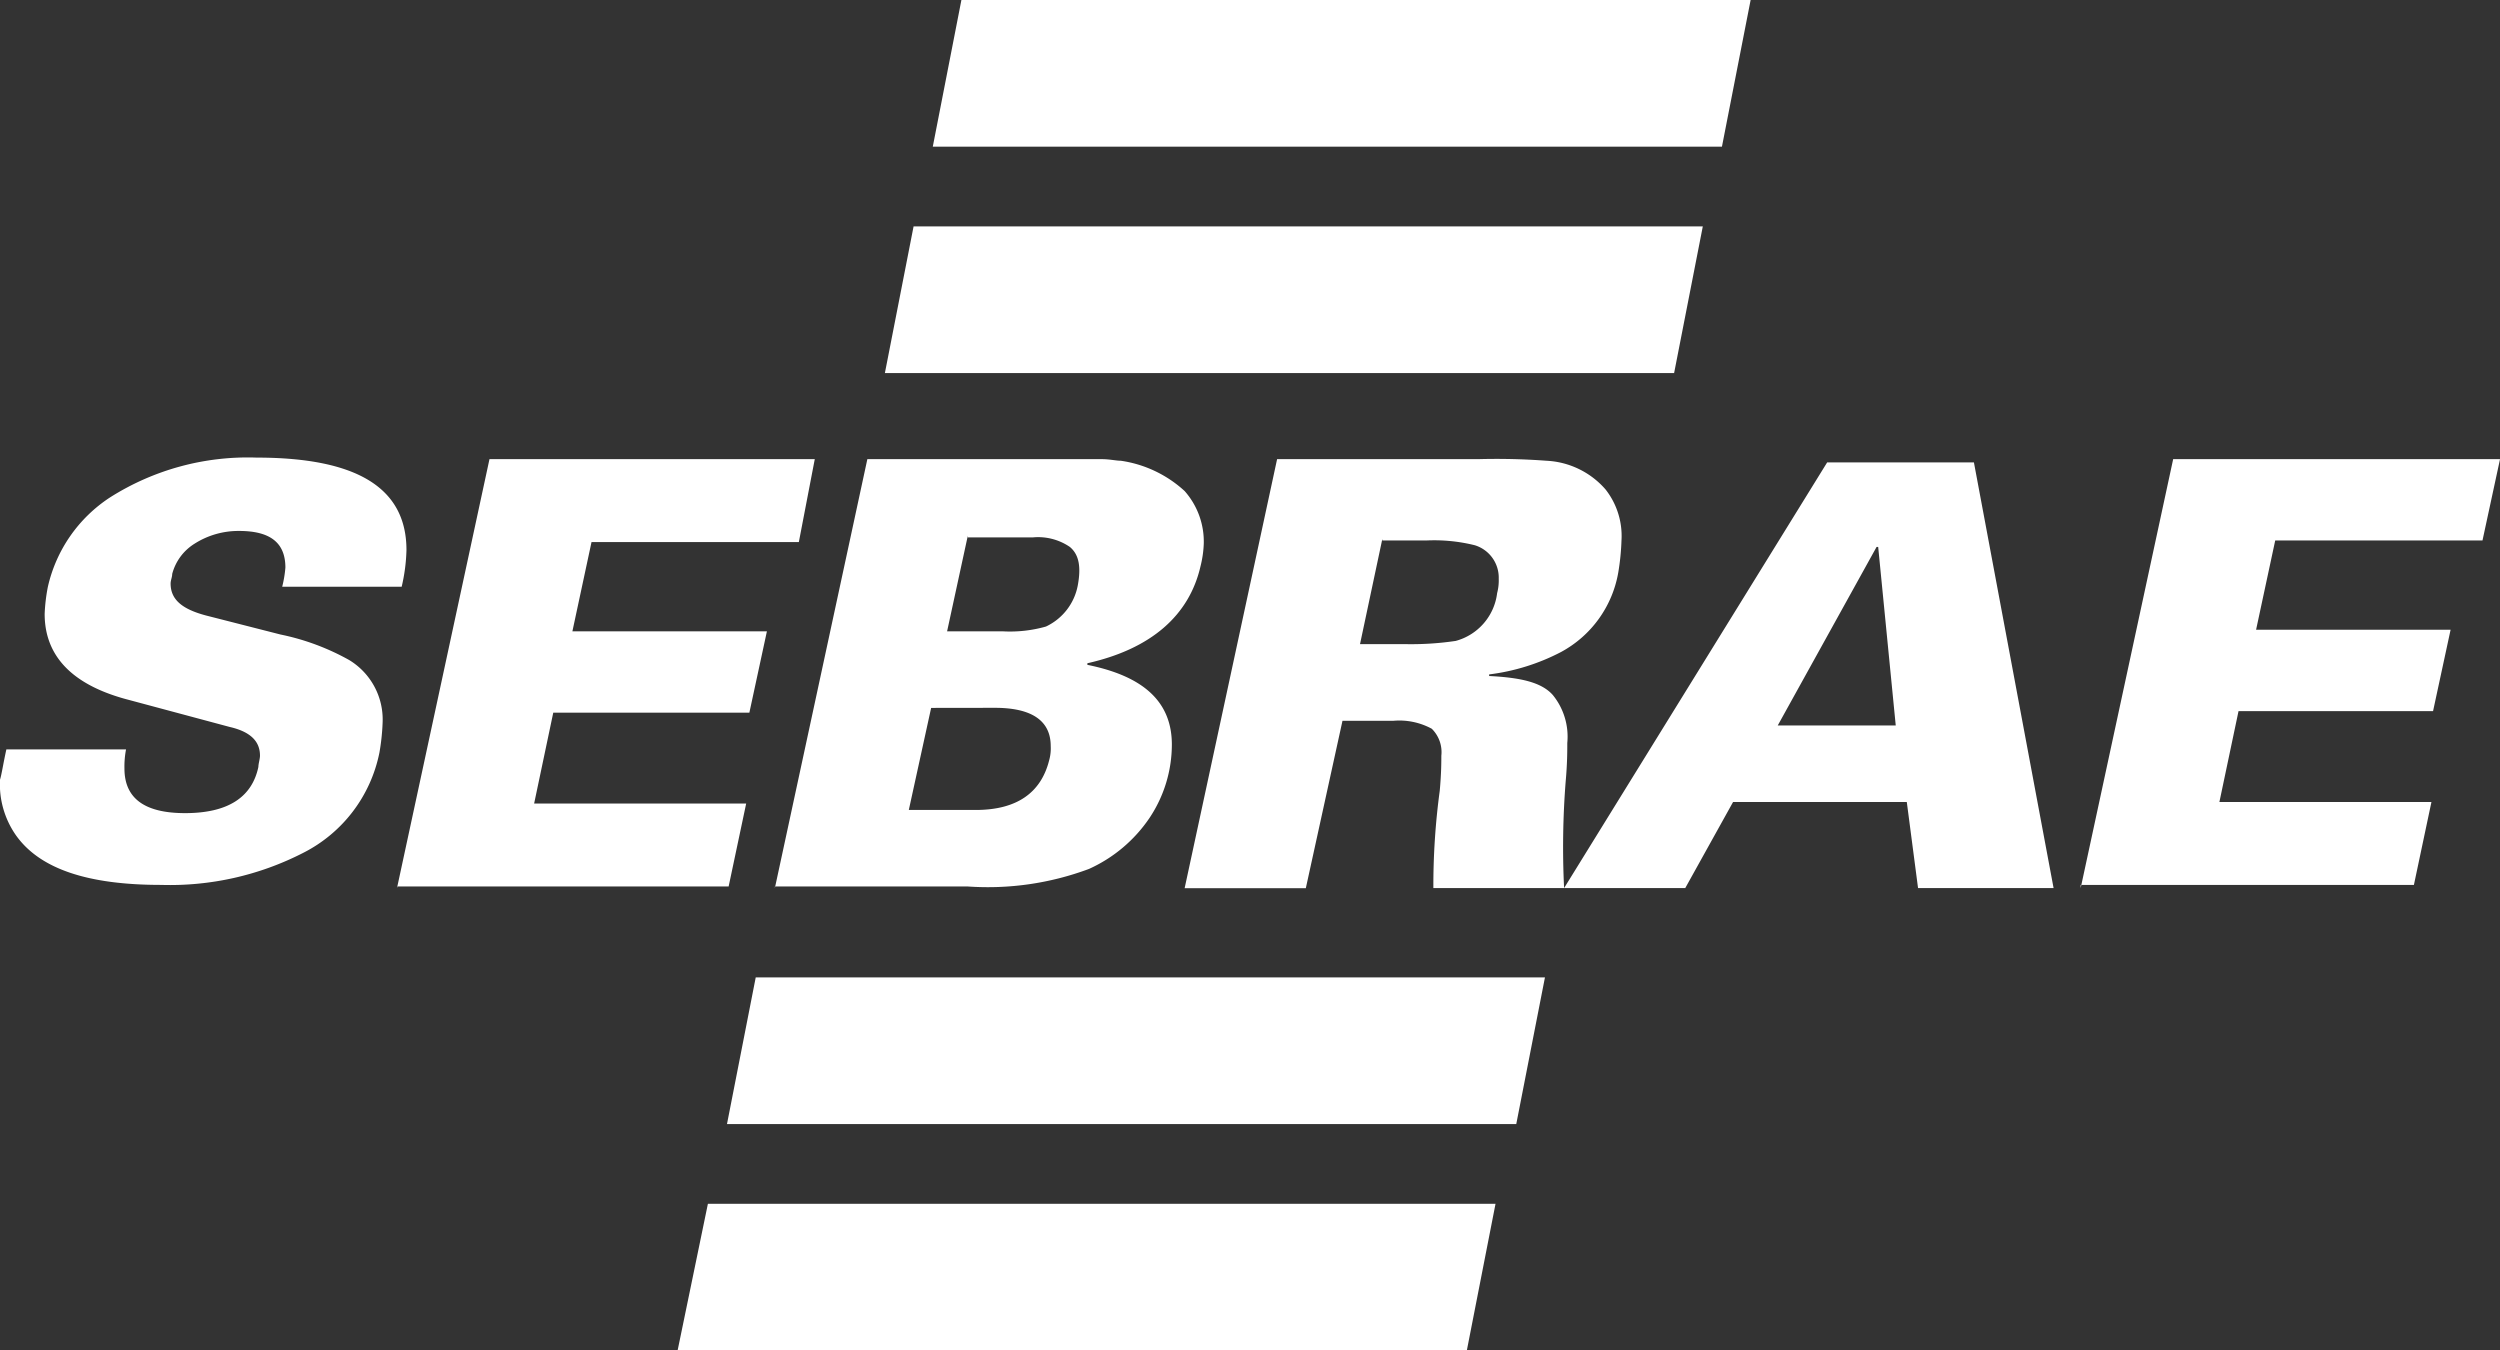 <svg xmlns="http://www.w3.org/2000/svg" viewBox="0 0 111.074 60">
  <rect x="0" y="0" width="111.074" height="60" fill="#333333" stroke="none"/>
  <defs>
    <style>
      .cls-1 {
        fill: white;
        fill-rule: evenodd;
      }
    </style>
  </defs>
  <g id="Group_1" data-name="Group 1" transform="translate(0.1)">
    <path id="Path_1" data-name="Path 1" class="cls-1" d="M61.317,23.943l-.992,4.675h1.983a13.5,13.5,0,0,0,2.267-.142,2.514,2.514,0,0,0,1.842-2.125,2.185,2.185,0,0,0,.071-.638,1.506,1.506,0,0,0-1.063-1.488,7.457,7.457,0,0,0-2.125-.213H61.317Zm17.568,8.288h5.242L83.347,24.3h-.071ZM41.27,31.452l-.992,4.534h2.975c1.842,0,2.9-.779,3.259-2.2a1.961,1.961,0,0,0,.071-.638c0-1.133-.85-1.7-2.479-1.7ZM42.9,23.8l-.921,4.25h2.479a5.835,5.835,0,0,0,1.913-.213A2.535,2.535,0,0,0,47.787,26c.142-.779.071-1.346-.354-1.7a2.5,2.5,0,0,0-1.629-.425H42.9ZM34.327,39.457,38.436,20.4H48.849c.354,0,.638.071.85.071a5.317,5.317,0,0,1,2.834,1.346,3.393,3.393,0,0,1,.85,2.338,4.784,4.784,0,0,1-.142.992c-.5,2.2-2.2,3.684-5.03,4.321v.071c2.479.5,3.754,1.629,3.754,3.542a5.882,5.882,0,0,1-.992,3.259,6.444,6.444,0,0,1-2.692,2.267,12.849,12.849,0,0,1-5.384.779H34.327ZM.183,33.294H5.5a4.065,4.065,0,0,0-.071.85c0,1.346.921,1.983,2.692,1.983,1.913,0,2.975-.708,3.259-2.054,0-.142.071-.354.071-.5,0-.638-.425-1.063-1.346-1.275L5.638,31.1c-2.479-.638-3.754-1.913-3.754-3.825a7.888,7.888,0,0,1,.142-1.2A6.443,6.443,0,0,1,4.788,22.1,11.426,11.426,0,0,1,11.3,20.331c4.463,0,6.659,1.346,6.659,4.109a7.9,7.9,0,0,1-.213,1.629H12.438a5.231,5.231,0,0,0,.142-.85c0-1.133-.708-1.629-2.054-1.629a3.625,3.625,0,0,0-1.983.567A2.258,2.258,0,0,0,7.551,25.5c0,.142-.071.283-.071.425,0,.708.5,1.133,1.558,1.417l3.329.85a10.594,10.594,0,0,1,3.046,1.133A3.088,3.088,0,0,1,16.9,32.09a9.68,9.68,0,0,1-.142,1.346,6.4,6.4,0,0,1-3.4,4.463,12.967,12.967,0,0,1-6.3,1.417c-3.259,0-5.384-.708-6.446-2.2A3.955,3.955,0,0,1-.1,34.64c.071-.213.142-.708.283-1.346m17.355,6.163L21.647,20.4H36.1l-.708,3.684H26.181l-.85,3.967h8.642l-.779,3.613H24.481l-.85,4.038h9.421l-.779,3.684H17.539Zm74.805,0L96.453,20.4h14.522l-.779,3.613h-9.209l-.85,3.967h8.642L108,31.594H99.357l-.85,4.038h9.421l-.779,3.684H92.344Zm-51-32.94H76.405L77.68,0H42.615ZM39.215,16.576H74.28l1.275-6.517H40.49ZM32.2,49.941H67.267l1.275-6.517H33.477ZM30.006,60H65.071l1.275-6.517H31.352ZM69.392,39.457,81.081,20.543H87.6L91.14,39.457H85.118l-.5-3.825H76.9l-2.125,3.825H63.584a31.469,31.469,0,0,1,.283-4.321c.071-.779.071-1.275.071-1.558a1.459,1.459,0,0,0-.425-1.2,3.022,3.022,0,0,0-1.7-.354H59.546l-1.629,7.438H52.533L56.641,20.4h8.926a30.207,30.207,0,0,1,3.046.071,3.716,3.716,0,0,1,2.621,1.275,3.345,3.345,0,0,1,.708,2.267,10.646,10.646,0,0,1-.142,1.417,4.976,4.976,0,0,1-2.55,3.542,9.388,9.388,0,0,1-3.188.992v.071c1.417.071,2.338.283,2.834.85a2.932,2.932,0,0,1,.638,2.125c0,.354,0,.921-.071,1.7a37.3,37.3,0,0,0-.071,4.746"/>
  </g>
</svg>
